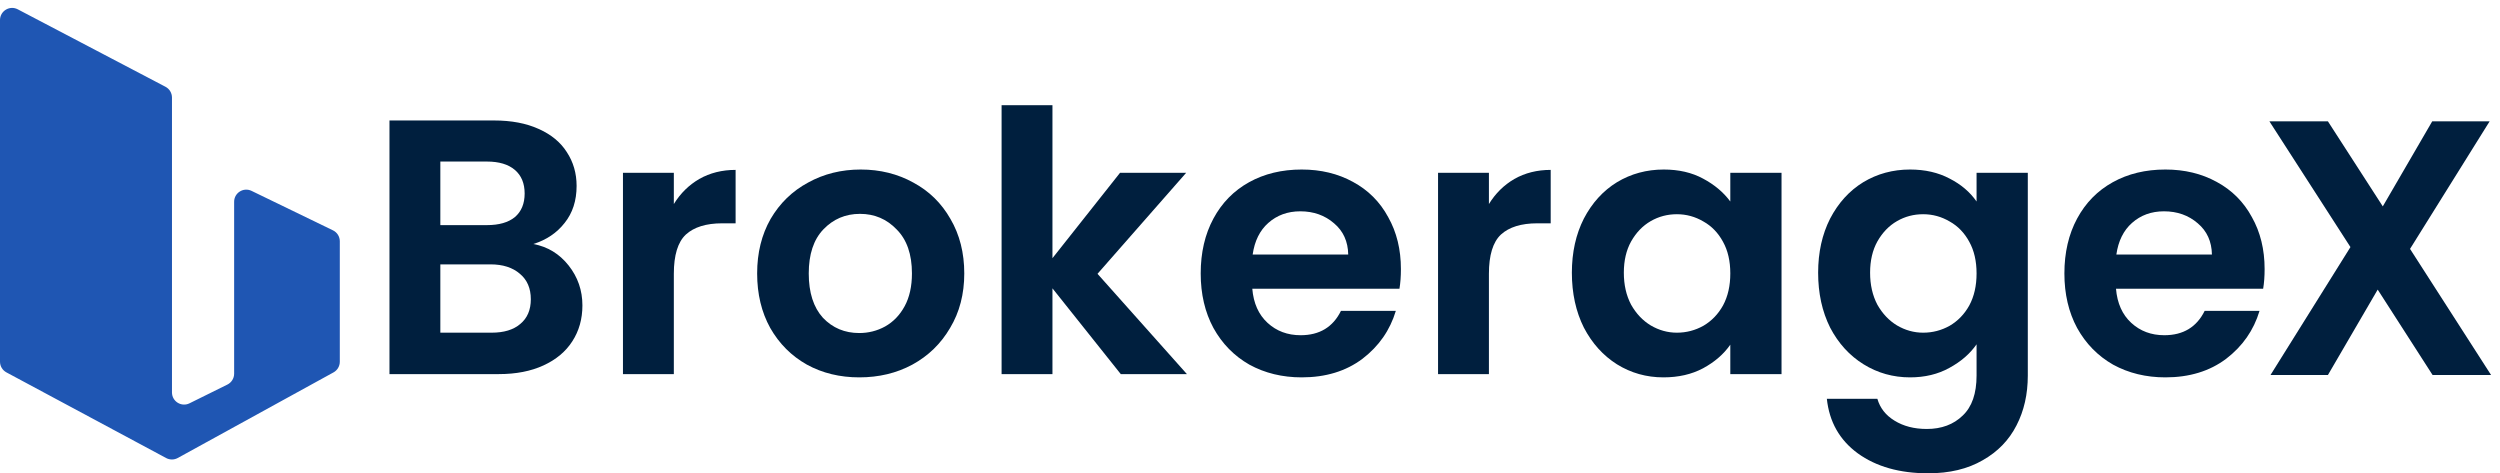 <svg width="206" height="39" viewBox="0 0 206 39" fill="none" xmlns="http://www.w3.org/2000/svg">
<path d="M0 29.802V1.654C0 0.902 0.799 0.419 1.464 0.768L13.635 7.15C13.964 7.323 14.171 7.664 14.171 8.036V32.336C14.171 33.078 14.949 33.562 15.614 33.233L18.736 31.689C19.077 31.52 19.293 31.173 19.293 30.792V16.627C19.293 15.889 20.065 15.406 20.729 15.728L27.436 18.98C27.781 19.147 28 19.497 28 19.88V29.808C28 30.173 27.801 30.509 27.482 30.685L14.646 37.739C14.35 37.902 13.991 37.903 13.692 37.743L0.527 30.683C0.203 30.509 0 30.17 0 29.802Z" fill="#1F56B3"/>
<path d="M200.444 30.899L195.922 23.863L191.821 30.899H187.09L193.677 20.36L187 10H191.821L196.342 17.006L200.414 10H205.144L198.587 20.509L205.264 30.899H200.444Z" fill="#001F3E"/>
<path d="M186.604 22.173C186.604 22.772 186.564 23.311 186.484 23.79H174.358C174.458 24.987 174.877 25.925 175.616 26.604C176.354 27.283 177.262 27.622 178.34 27.622C179.897 27.622 181.005 26.953 181.664 25.616H186.185C185.706 27.213 184.788 28.53 183.43 29.568C182.073 30.586 180.406 31.095 178.43 31.095C176.833 31.095 175.396 30.746 174.119 30.047C172.861 29.329 171.873 28.321 171.154 27.023C170.456 25.726 170.106 24.229 170.106 22.532C170.106 20.816 170.456 19.308 171.154 18.011C171.853 16.714 172.831 15.716 174.089 15.017C175.346 14.318 176.793 13.969 178.43 13.969C180.007 13.969 181.414 14.308 182.652 14.987C183.909 15.666 184.877 16.634 185.556 17.891C186.255 19.129 186.604 20.556 186.604 22.173ZM182.263 20.975C182.243 19.897 181.853 19.039 181.095 18.4C180.336 17.742 179.408 17.412 178.31 17.412C177.272 17.412 176.394 17.732 175.676 18.37C174.977 18.989 174.548 19.857 174.388 20.975H182.263Z" fill="#001F3E"/>
<path d="M157.39 13.969C158.627 13.969 159.715 14.219 160.653 14.717C161.591 15.197 162.33 15.825 162.869 16.604V14.239H167.091V30.946C167.091 32.483 166.781 33.85 166.162 35.048C165.544 36.265 164.615 37.223 163.378 37.922C162.14 38.641 160.643 39 158.887 39C156.531 39 154.595 38.451 153.078 37.353C151.581 36.255 150.733 34.758 150.533 32.862H154.695C154.914 33.62 155.384 34.219 156.102 34.658C156.841 35.117 157.729 35.347 158.767 35.347C159.984 35.347 160.973 34.978 161.731 34.239C162.49 33.521 162.869 32.423 162.869 30.946V28.371C162.33 29.149 161.581 29.798 160.623 30.317C159.685 30.836 158.607 31.095 157.39 31.095C155.992 31.095 154.715 30.736 153.557 30.017C152.399 29.299 151.481 28.291 150.803 26.993C150.144 25.676 149.814 24.169 149.814 22.472C149.814 20.796 150.144 19.308 150.803 18.011C151.481 16.714 152.389 15.716 153.527 15.017C154.685 14.318 155.972 13.969 157.39 13.969ZM162.869 22.532C162.869 21.514 162.669 20.646 162.27 19.927C161.871 19.189 161.332 18.63 160.653 18.251C159.974 17.851 159.246 17.652 158.467 17.652C157.689 17.652 156.97 17.841 156.312 18.221C155.653 18.6 155.114 19.159 154.695 19.897C154.296 20.616 154.096 21.474 154.096 22.472C154.096 23.47 154.296 24.349 154.695 25.107C155.114 25.846 155.653 26.415 156.312 26.814C156.99 27.213 157.709 27.413 158.467 27.413C159.246 27.413 159.974 27.223 160.653 26.844C161.332 26.445 161.871 25.886 162.27 25.167C162.669 24.428 162.869 23.55 162.869 22.532Z" fill="#001F3E"/>
<path d="M129.522 22.472C129.522 20.796 129.852 19.308 130.51 18.011C131.189 16.714 132.097 15.716 133.235 15.017C134.393 14.318 135.68 13.969 137.097 13.969C138.335 13.969 139.413 14.219 140.331 14.717C141.269 15.216 142.018 15.845 142.577 16.604V14.239H146.798V30.826H142.577V28.401C142.038 29.179 141.289 29.828 140.331 30.347C139.393 30.846 138.305 31.095 137.067 31.095C135.67 31.095 134.393 30.736 133.235 30.017C132.097 29.299 131.189 28.291 130.51 26.993C129.852 25.676 129.522 24.169 129.522 22.472ZM142.577 22.532C142.577 21.514 142.377 20.646 141.978 19.927C141.579 19.189 141.04 18.63 140.361 18.251C139.682 17.851 138.954 17.652 138.175 17.652C137.397 17.652 136.678 17.841 136.019 18.221C135.361 18.6 134.822 19.159 134.403 19.897C134.003 20.616 133.804 21.474 133.804 22.472C133.804 23.47 134.003 24.349 134.403 25.107C134.822 25.846 135.361 26.415 136.019 26.814C136.698 27.213 137.417 27.413 138.175 27.413C138.954 27.413 139.682 27.223 140.361 26.844C141.04 26.445 141.579 25.886 141.978 25.167C142.377 24.428 142.577 23.55 142.577 22.532Z" fill="#001F3E"/>
<path d="M122.687 16.814C123.226 15.935 123.924 15.247 124.783 14.748C125.661 14.249 126.659 13.999 127.777 13.999V18.401H126.669C125.352 18.401 124.354 18.71 123.675 19.329C123.016 19.948 122.687 21.025 122.687 22.562V30.826H118.495V14.239H122.687V16.814Z" fill="#001F3E"/>
<path d="M115.435 22.173C115.435 22.772 115.395 23.311 115.316 23.79H103.189C103.289 24.987 103.708 25.925 104.447 26.604C105.185 27.283 106.094 27.622 107.172 27.622C108.729 27.622 109.836 26.953 110.495 25.616H115.016C114.537 27.213 113.619 28.53 112.262 29.568C110.904 30.586 109.238 31.095 107.261 31.095C105.665 31.095 104.227 30.746 102.95 30.047C101.692 29.329 100.704 28.321 99.986 27.023C99.287 25.726 98.938 24.229 98.938 22.532C98.938 20.816 99.287 19.308 99.986 18.011C100.684 16.714 101.662 15.716 102.92 15.017C104.177 14.318 105.625 13.969 107.261 13.969C108.838 13.969 110.246 14.308 111.483 14.987C112.741 15.666 113.709 16.634 114.387 17.891C115.086 19.129 115.435 20.556 115.435 22.173ZM111.094 20.975C111.074 19.897 110.685 19.039 109.926 18.4C109.168 17.742 108.239 17.412 107.142 17.412C106.104 17.412 105.225 17.732 104.507 18.37C103.808 18.989 103.379 19.857 103.219 20.975H111.094Z" fill="#001F3E"/>
<path d="M92.352 30.826L86.722 23.759V30.826H82.531V8.669H86.722V21.274L92.292 14.238H97.741L90.435 22.562L97.801 30.826H92.352Z" fill="#001F3E"/>
<path d="M70.803 31.095C69.206 31.095 67.769 30.746 66.491 30.047C65.214 29.329 64.206 28.321 63.467 27.023C62.749 25.726 62.389 24.229 62.389 22.532C62.389 20.835 62.759 19.338 63.497 18.041C64.256 16.744 65.284 15.745 66.581 15.047C67.879 14.328 69.326 13.969 70.923 13.969C72.519 13.969 73.967 14.328 75.264 15.047C76.562 15.745 77.58 16.744 78.318 18.041C79.077 19.338 79.456 20.835 79.456 22.532C79.456 24.229 79.067 25.726 78.288 27.023C77.53 28.321 76.492 29.329 75.174 30.047C73.877 30.746 72.42 31.095 70.803 31.095ZM70.803 27.442C71.561 27.442 72.27 27.263 72.929 26.904C73.607 26.524 74.146 25.965 74.546 25.227C74.945 24.488 75.144 23.59 75.144 22.532C75.144 20.955 74.725 19.748 73.887 18.909C73.068 18.051 72.06 17.622 70.863 17.622C69.665 17.622 68.657 18.051 67.839 18.909C67.04 19.748 66.641 20.955 66.641 22.532C66.641 24.109 67.03 25.327 67.809 26.185C68.607 27.023 69.605 27.442 70.803 27.442Z" fill="#001F3E"/>
<path d="M55.524 16.814C56.063 15.935 56.762 15.247 57.62 14.748C58.498 14.249 59.496 13.999 60.614 13.999V18.401H59.506C58.189 18.401 57.191 18.71 56.512 19.329C55.853 19.948 55.524 21.025 55.524 22.562V30.826H51.332V14.239H55.524V16.814Z" fill="#001F3E"/>
<path d="M43.949 20.107C45.127 20.327 46.095 20.916 46.853 21.874C47.612 22.832 47.991 23.93 47.991 25.167C47.991 26.285 47.712 27.273 47.153 28.132C46.614 28.97 45.826 29.629 44.788 30.108C43.75 30.587 42.522 30.826 41.105 30.826H32.093V9.927H40.716C42.133 9.927 43.35 10.157 44.368 10.616C45.406 11.075 46.185 11.714 46.704 12.532C47.243 13.351 47.512 14.279 47.512 15.317C47.512 16.534 47.183 17.552 46.524 18.371C45.885 19.189 45.027 19.768 43.949 20.107ZM36.284 18.55H40.117C41.115 18.55 41.883 18.331 42.422 17.892C42.961 17.433 43.231 16.784 43.231 15.945C43.231 15.107 42.961 14.458 42.422 13.999C41.883 13.54 41.115 13.311 40.117 13.311H36.284V18.55ZM40.506 27.413C41.524 27.413 42.312 27.174 42.871 26.694C43.45 26.215 43.74 25.537 43.74 24.658C43.74 23.76 43.44 23.061 42.841 22.562C42.243 22.044 41.434 21.784 40.416 21.784H36.284V27.413H40.506Z" fill="#001F3E"/>
</svg>
